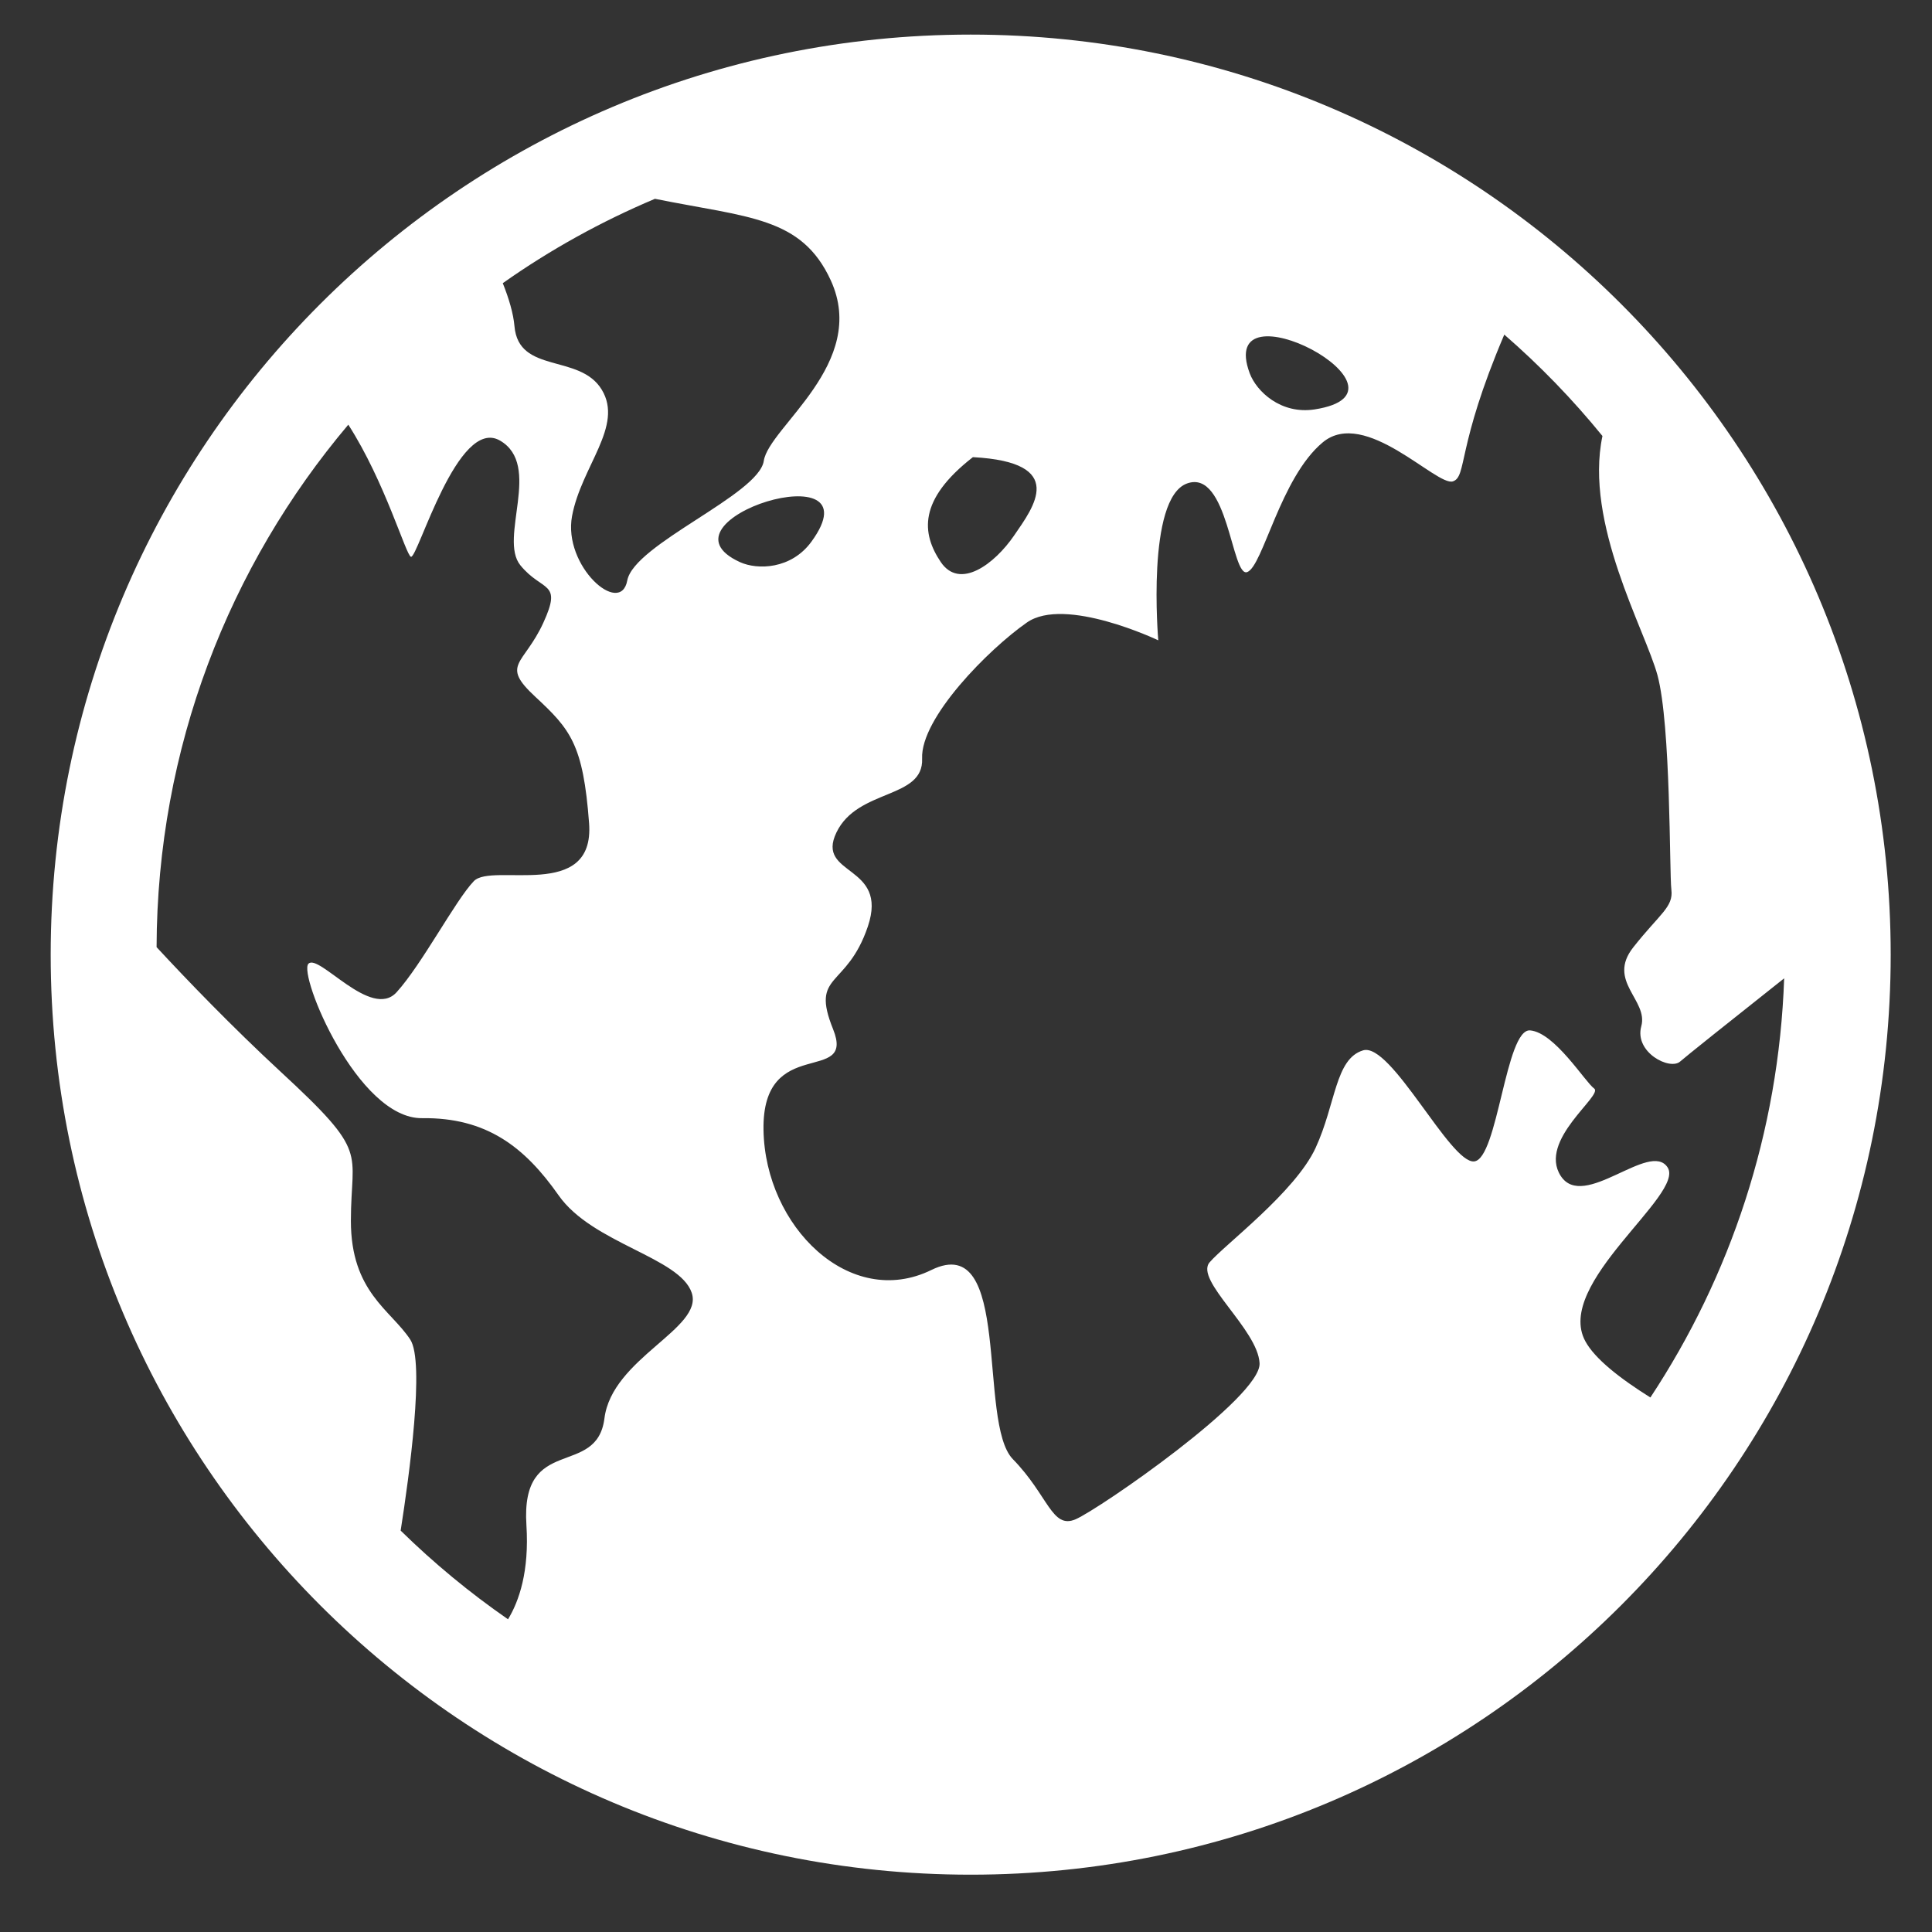 <svg width="21" height="21" viewBox="0 0 21 21" fill="none" xmlns="http://www.w3.org/2000/svg">
<rect x="0" y="0" width="21" height="21" fill="#333333" stroke="none"/>
<path fill-rule="evenodd" clip-rule="evenodd" d="M10.551 0.376C16.074 0.376 20.551 4.854 20.551 10.377C20.551 15.899 16.074 20.377 10.551 20.377C5.028 20.377 0.551 15.899 0.551 10.377C0.551 4.854 5.028 0.376 10.551 0.376ZM5.522 17.601C5.106 17.313 4.715 16.99 4.355 16.637C4.448 16.042 4.619 14.803 4.459 14.56C4.247 14.237 3.814 14.044 3.814 13.27C3.814 12.495 4.026 12.55 3.049 11.648C2.524 11.162 2.038 10.658 1.702 10.295C1.708 8.131 2.49 6.15 3.786 4.616C4.186 5.238 4.413 6.038 4.467 6.052C4.541 6.071 4.974 4.522 5.435 4.789C5.896 5.057 5.417 5.849 5.656 6.144C5.896 6.439 6.117 6.31 5.905 6.771C5.693 7.232 5.435 7.218 5.818 7.573C6.2 7.928 6.339 8.089 6.403 8.947C6.468 9.804 5.348 9.37 5.15 9.578C4.951 9.785 4.587 10.481 4.311 10.785C4.034 11.09 3.463 10.357 3.352 10.476C3.242 10.596 3.887 12.163 4.588 12.154C5.288 12.145 5.703 12.467 6.072 12.993C6.44 13.518 7.39 13.666 7.519 14.053C7.648 14.44 6.652 14.763 6.57 15.417C6.487 16.072 5.657 15.583 5.722 16.578C5.754 17.08 5.642 17.404 5.522 17.601ZM5.465 3.078C5.978 2.716 6.533 2.408 7.119 2.161C8.135 2.366 8.712 2.355 9.03 3.047C9.444 3.95 8.357 4.642 8.302 5.01C8.246 5.379 6.892 5.914 6.818 6.31C6.744 6.706 6.117 6.153 6.218 5.609C6.32 5.066 6.781 4.632 6.541 4.236C6.302 3.84 5.637 4.069 5.592 3.545C5.58 3.407 5.531 3.243 5.465 3.078ZM10.575 4.969C11.612 5.025 11.234 5.513 11.022 5.822C10.81 6.131 10.432 6.416 10.225 6.108C10.018 5.799 9.976 5.435 10.575 4.969ZM8.819 5.889C8.6 6.188 8.234 6.197 8.043 6.11C7.053 5.657 9.557 4.879 8.819 5.889ZM14.29 4.45C13.923 4.507 13.658 4.255 13.584 4.058C13.205 3.037 15.526 4.258 14.29 4.45ZM16.351 3.637C16.738 3.973 17.095 4.342 17.418 4.739C17.218 5.687 17.882 6.846 18.016 7.339C18.163 7.883 18.145 9.482 18.167 9.67C18.191 9.86 18.043 9.929 17.753 10.297C17.462 10.666 17.919 10.869 17.84 11.155C17.762 11.44 18.154 11.639 18.264 11.537C18.309 11.496 18.811 11.095 19.393 10.634C19.335 12.313 18.808 13.874 17.939 15.19C17.608 14.983 17.335 14.769 17.232 14.579C16.89 13.952 18.319 12.984 18.126 12.689C17.932 12.394 17.213 13.168 16.964 12.781C16.715 12.394 17.43 11.905 17.328 11.832C17.227 11.758 16.899 11.223 16.632 11.2C16.365 11.177 16.281 12.597 16.024 12.624C15.765 12.652 15.12 11.325 14.816 11.417C14.512 11.509 14.521 11.998 14.3 12.477C14.079 12.956 13.313 13.528 13.148 13.721C12.982 13.915 13.673 14.45 13.691 14.818C13.71 15.187 11.949 16.403 11.691 16.514C11.433 16.625 11.396 16.256 11.009 15.86C10.622 15.463 11.009 13.371 10.124 13.804C9.239 14.238 8.317 13.334 8.299 12.283C8.281 11.232 9.304 11.804 9.055 11.186C8.806 10.569 9.202 10.753 9.433 10.071C9.663 9.389 8.861 9.527 9.092 9.048C9.322 8.569 10.041 8.689 10.023 8.246C10.004 7.804 10.746 7.057 11.161 6.767C11.575 6.476 12.59 6.96 12.59 6.96C12.59 6.96 12.456 5.416 12.903 5.255C13.35 5.094 13.387 6.283 13.557 6.218C13.728 6.154 13.917 5.191 14.378 4.808C14.838 4.426 15.618 5.292 15.793 5.232C15.948 5.179 15.831 4.857 16.351 3.637Z" fill="white"/>
</svg>